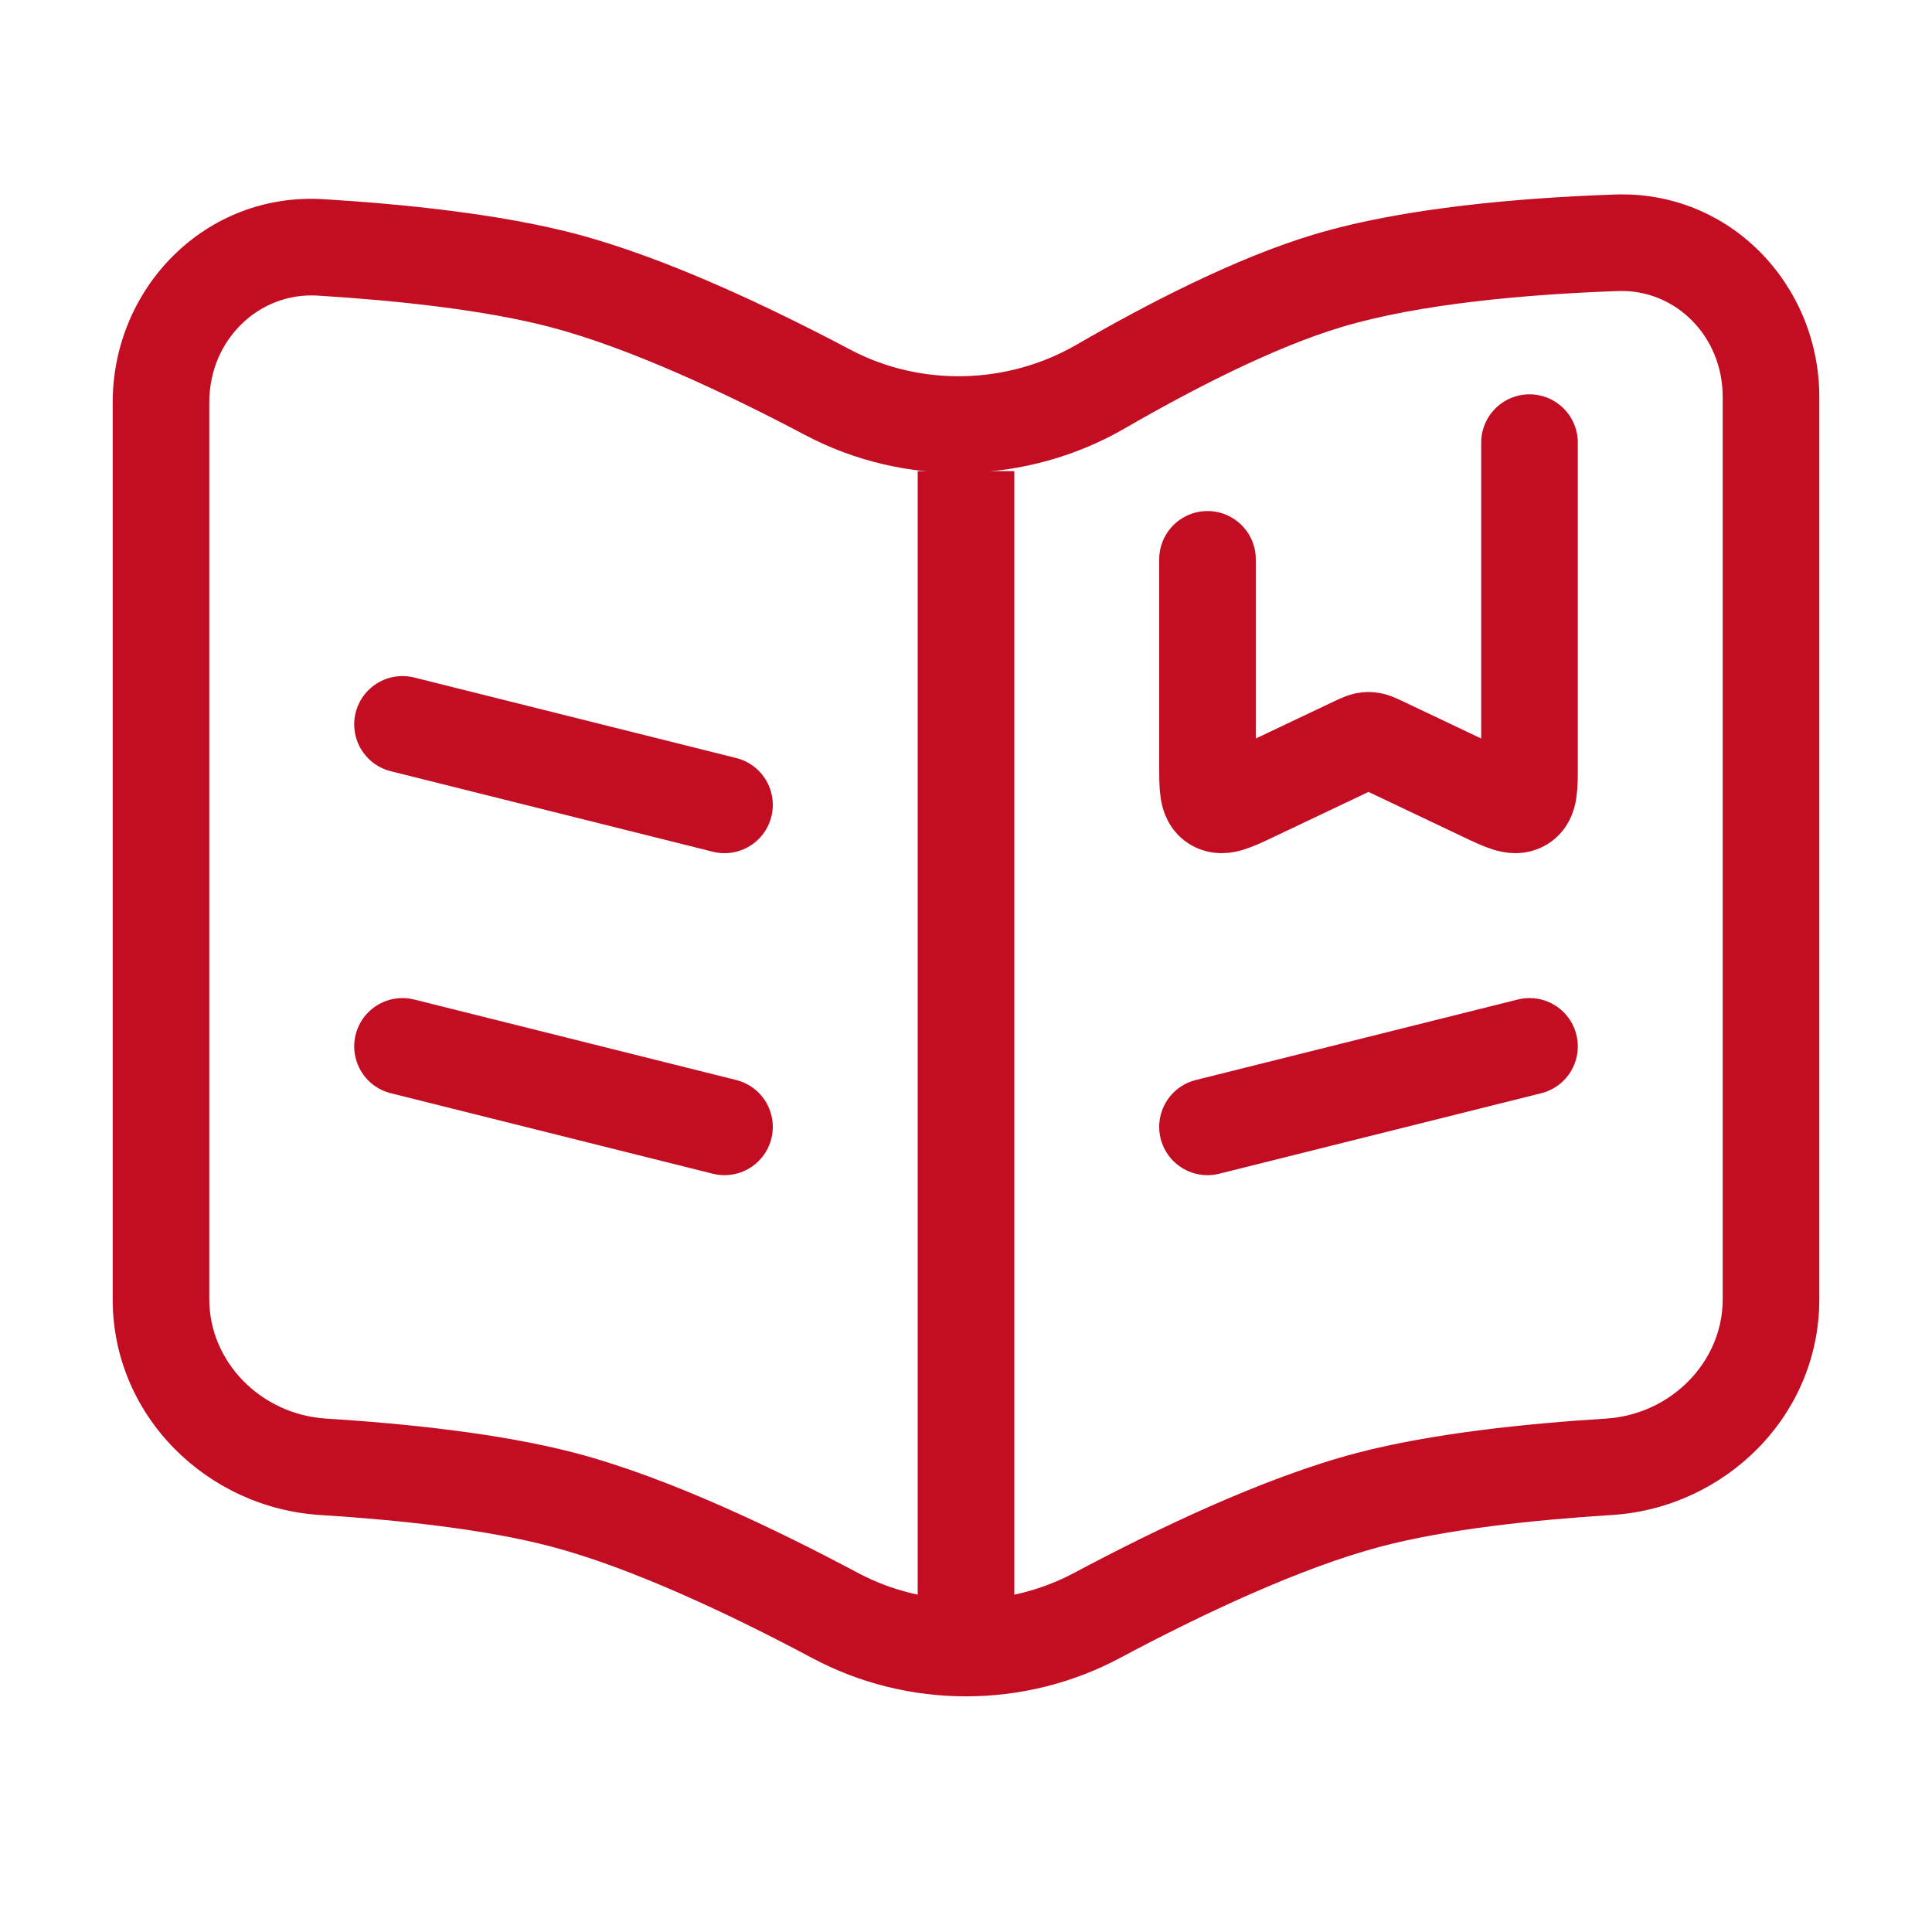 <svg width="60" height="60" viewBox="0 0 60 60" fill="none" xmlns="http://www.w3.org/2000/svg">
<g id="Component 10">
<path id="Vector" d="M50.205 7.54L50.257 9.039L50.205 7.54ZM41.25 8.715L40.82 7.278V7.278L41.25 8.715ZM34.185 12.003L33.433 10.705L33.433 10.705L34.185 12.003ZM9.956 7.683L9.864 9.18L9.956 7.683ZM17.5 8.715L17.883 7.264L17.5 8.715ZM25.706 12.185L25.005 13.511L25.706 12.185ZM34.069 50.169L34.775 51.493H34.775L34.069 50.169ZM42.5 46.579L42.117 45.129L42.5 46.579ZM49.963 45.553L50.056 47.05L49.963 45.553ZM25.931 50.169L25.225 51.493H25.225L25.931 50.169ZM17.5 46.579L17.883 45.129H17.883L17.5 46.579ZM10.037 45.553L9.944 47.05H9.944L10.037 45.553ZM6.5 40.355V12.491H3.5V40.355H6.5ZM56.5 40.355V12.329H53.5V40.355H56.5ZM50.153 6.041C47.312 6.14 43.633 6.436 40.82 7.278L41.68 10.152C44.102 9.427 47.455 9.137 50.257 9.039L50.153 6.041ZM40.82 7.278C38.376 8.009 35.609 9.445 33.433 10.705L34.936 13.301C37.068 12.067 39.586 10.778 41.68 10.152L40.82 7.278ZM9.864 9.18C12.284 9.329 15.05 9.619 17.117 10.165L17.883 7.264C15.518 6.64 12.51 6.337 10.048 6.186L9.864 9.18ZM17.117 10.165C19.566 10.811 22.558 12.217 25.005 13.511L26.407 10.859C23.923 9.545 20.68 8.002 17.883 7.264L17.117 10.165ZM34.775 51.493C37.256 50.17 40.357 48.696 42.883 48.03L42.117 45.129C39.236 45.889 35.879 47.504 33.363 48.845L34.775 51.493ZM42.883 48.03C44.927 47.49 47.654 47.2 50.056 47.05L49.869 44.056C47.424 44.209 44.456 44.512 42.117 45.129L42.883 48.03ZM26.637 48.845C24.121 47.504 20.764 45.889 17.883 45.129L17.117 48.03C19.643 48.696 22.744 50.17 25.225 51.493L26.637 48.845ZM17.883 45.129C15.543 44.512 12.576 44.209 10.131 44.056L9.944 47.05C12.346 47.2 15.073 47.49 17.117 48.03L17.883 45.129ZM53.5 40.355C53.5 42.282 51.91 43.928 49.869 44.056L50.056 47.05C53.559 46.831 56.5 43.983 56.5 40.355H53.5ZM56.5 12.329C56.5 8.866 53.746 5.916 50.153 6.041L50.257 9.039C52.023 8.978 53.5 10.43 53.5 12.329H56.5ZM3.5 40.355C3.5 43.983 6.441 46.831 9.944 47.05L10.131 44.056C8.09 43.928 6.5 42.282 6.5 40.355H3.5ZM33.363 48.845C31.272 49.96 28.728 49.96 26.637 48.845L25.225 51.493C28.198 53.078 31.802 53.078 34.775 51.493L33.363 48.845ZM33.433 10.705C31.278 11.952 28.595 12.015 26.407 10.859L25.005 13.511C28.119 15.158 31.9 15.058 34.936 13.301L33.433 10.705ZM6.5 12.491C6.5 10.547 8.048 9.069 9.864 9.18L10.048 6.186C6.383 5.961 3.5 8.943 3.5 12.491H6.5Z" fill="#C30D23"/>
<path id="Vector_2" d="M30 14.631V52.496" stroke="#C30D23" stroke-width="3"/>
<path id="Vector_3" d="M12.5 22.496L22.5 24.996" stroke="#C30D23" stroke-width="3" stroke-linecap="round"/>
<path id="Vector_4" d="M12.5 32.496L22.5 34.996" stroke="#C30D23" stroke-width="3" stroke-linecap="round"/>
<path id="Vector_5" d="M47.5 32.496L37.5 34.996" stroke="#C30D23" stroke-width="3" stroke-linecap="round"/>
<path id="Vector_6" d="M47.5 13.746V23.772C47.5 24.46 47.5 24.805 47.263 24.944C47.026 25.084 46.701 24.929 46.053 24.621L42.947 23.146C42.728 23.042 42.618 22.99 42.5 22.99C42.382 22.99 42.272 23.042 42.053 23.146L38.947 24.621C38.299 24.929 37.974 25.084 37.737 24.944C37.5 24.805 37.5 24.46 37.5 23.772V17.371" stroke="#C30D23" stroke-width="3" stroke-linecap="round"/>
</g>
</svg>
